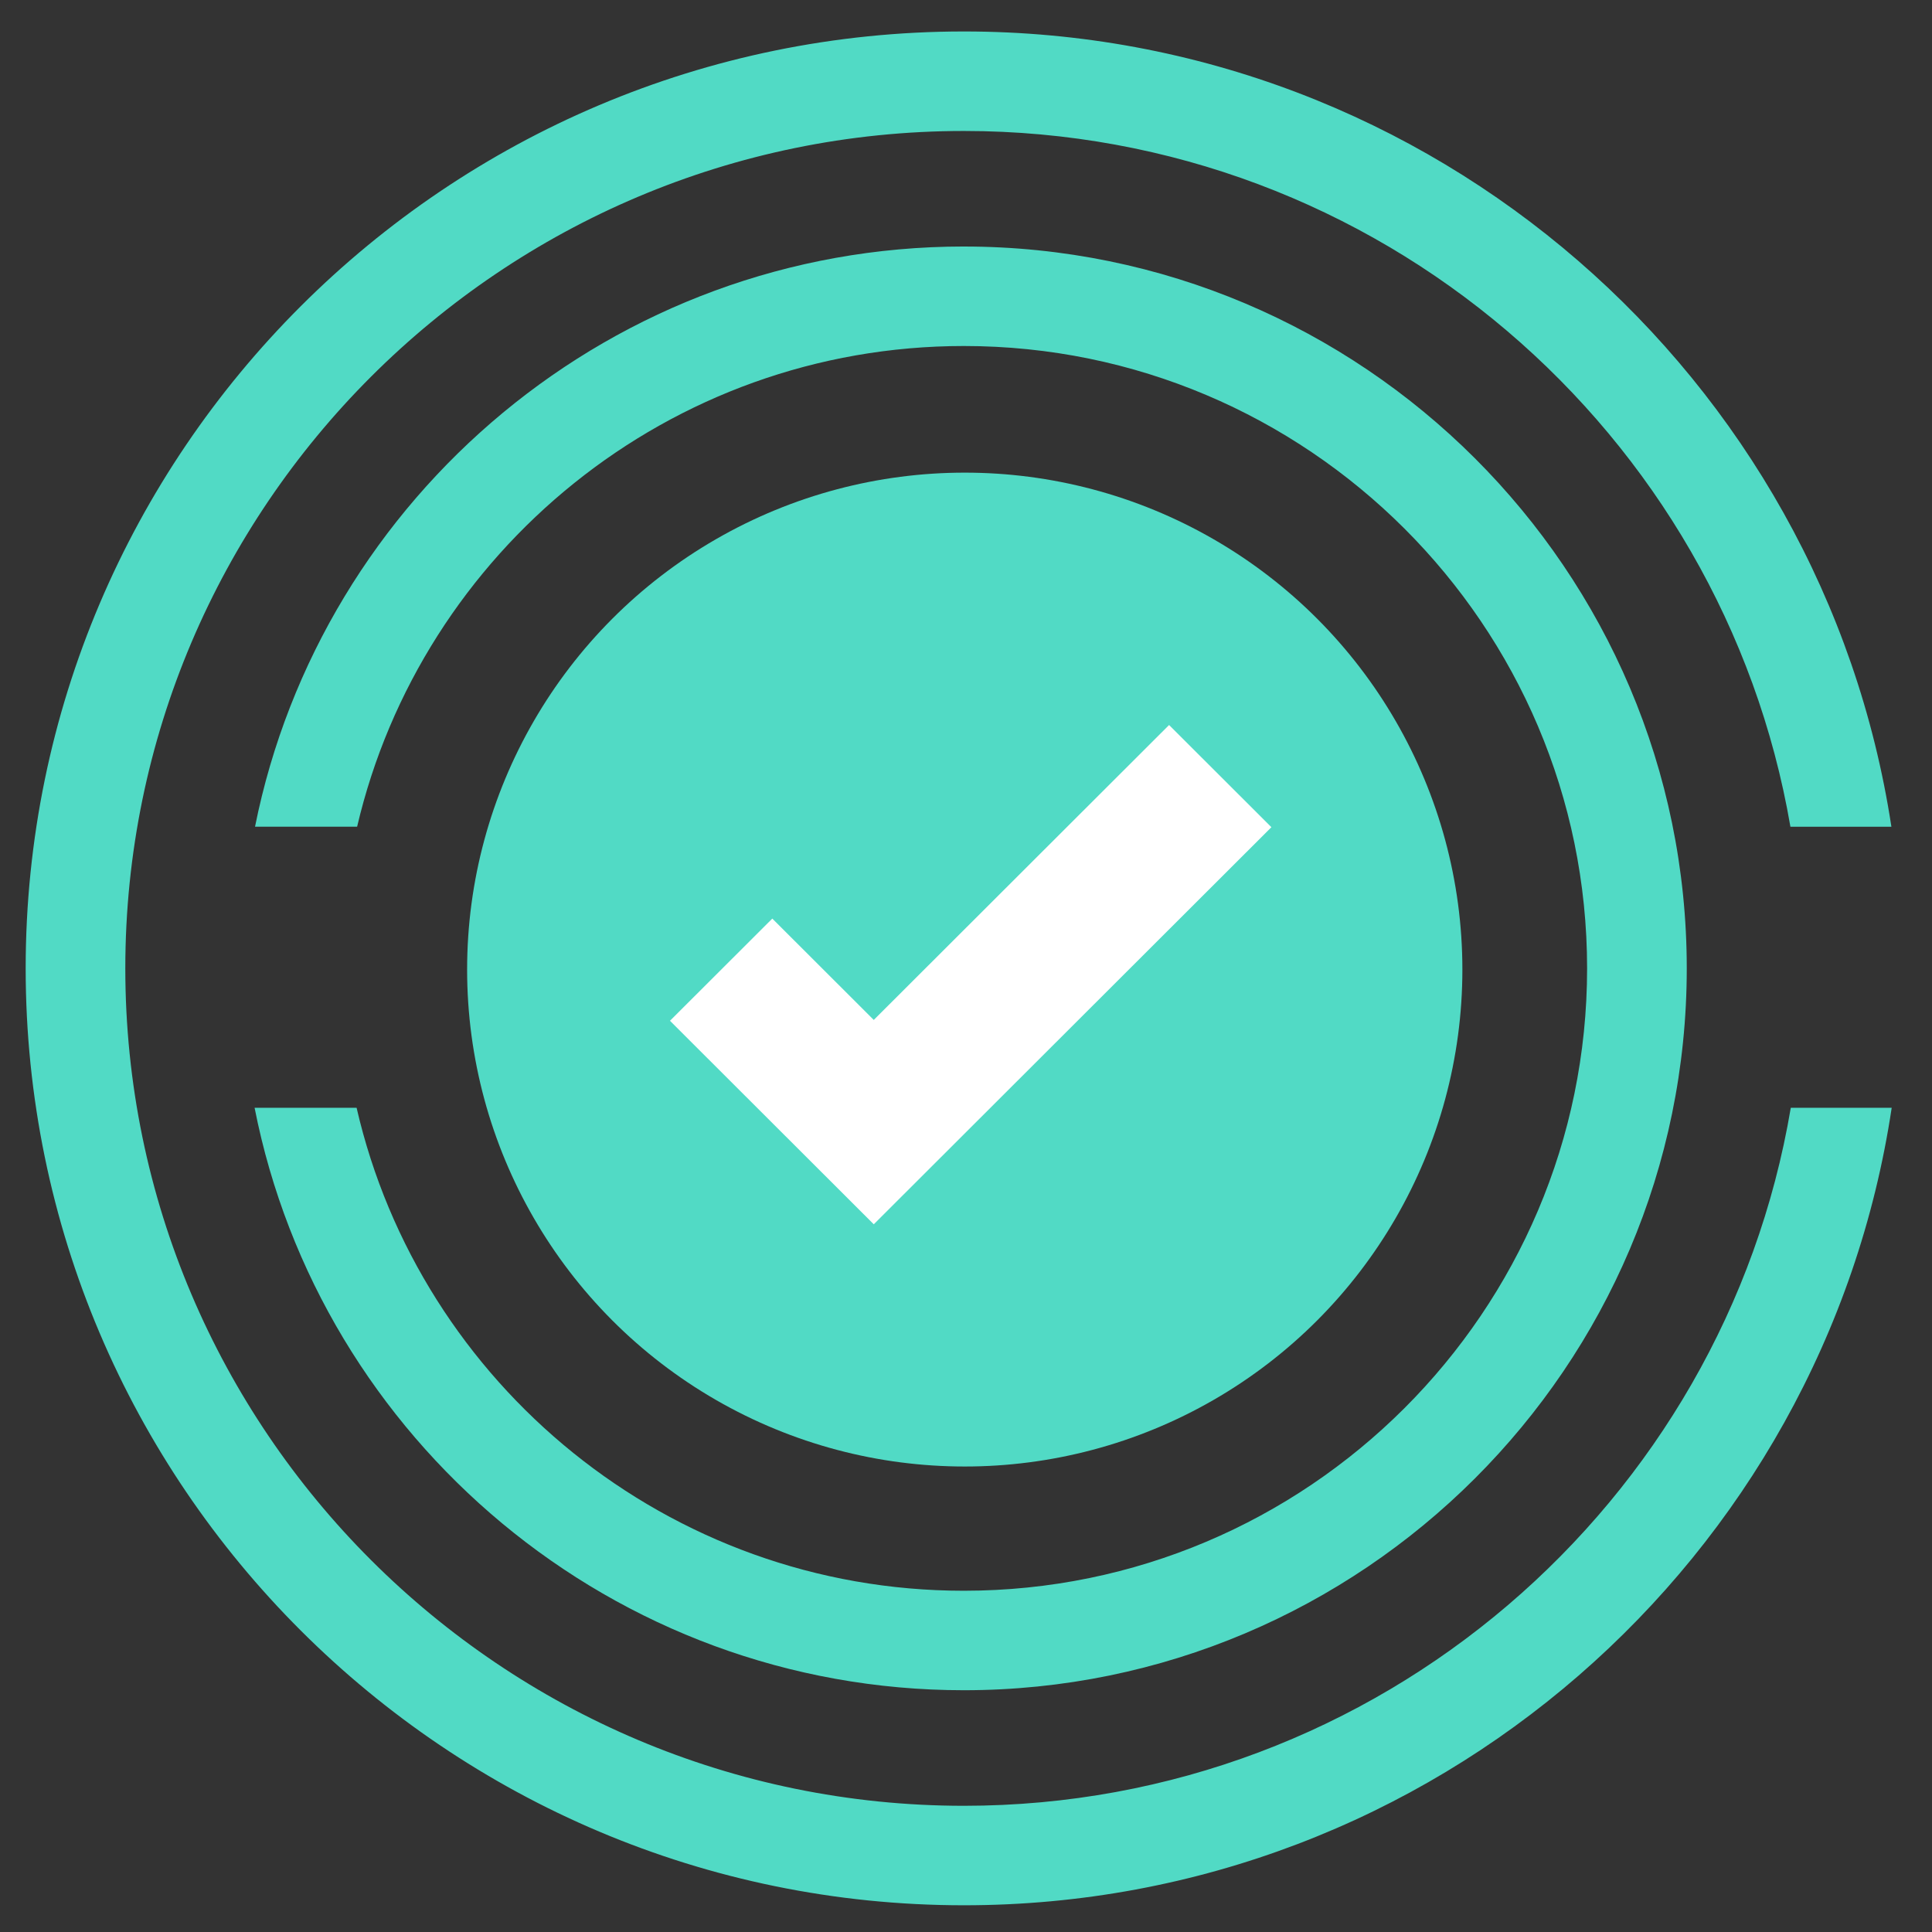 <?xml version="1.0" encoding="UTF-8"?><svg id="Layer_1" xmlns="http://www.w3.org/2000/svg" viewBox="0 0 1080 1080"><rect x="0" y="0" width="1080" height="1080" fill="#333333" stroke="none"/><defs><style>.cls-1{fill:#51dac5;}.cls-1,.cls-2{stroke-width:0px;}.cls-2{fill:#fff;}</style></defs><path class="cls-1" d="m1001.06,619.26c-37.27,221.16-230.35,390.19-462.24,390.19-258.48,0-468.77-210-468.77-468.12,0-258.12,210.29-468.12,468.77-468.12,231.46,0,424.24,168.39,462.03,388.93h56.45C1018.96,210.79,801.06,17.59,538.82,17.59c-289.19,0-524.47,234.95-524.47,523.73,0,288.79,235.27,523.74,524.47,523.74,262.68,0,480.85-193.85,518.65-445.81h-56.41Z"/><path class="cls-1" d="m538.82,137.8c-195.68,0-359.3,139.62-396.26,324.34h57.07c36-153.8,174.36-268.72,339.18-268.72,192.1,0,348.39,156.07,348.39,347.91,0,191.84-156.29,347.91-348.39,347.91-165.27,0-303.93-115.55-339.47-269.98h-57.02c36.46,185.34,200.37,325.59,396.5,325.59,222.81,0,404.09-181.02,404.09-403.52,0-222.5-181.27-403.52-404.09-403.52Z"/><ellipse class="cls-1" cx="539.3" cy="542" rx="278.18" ry="277.79"/><polygon class="cls-2" points="488.44 684.39 374.52 570.62 431.72 513.5 488.44 570.15 653.52 405.29 710.72 462.41 488.44 684.39"/></svg>